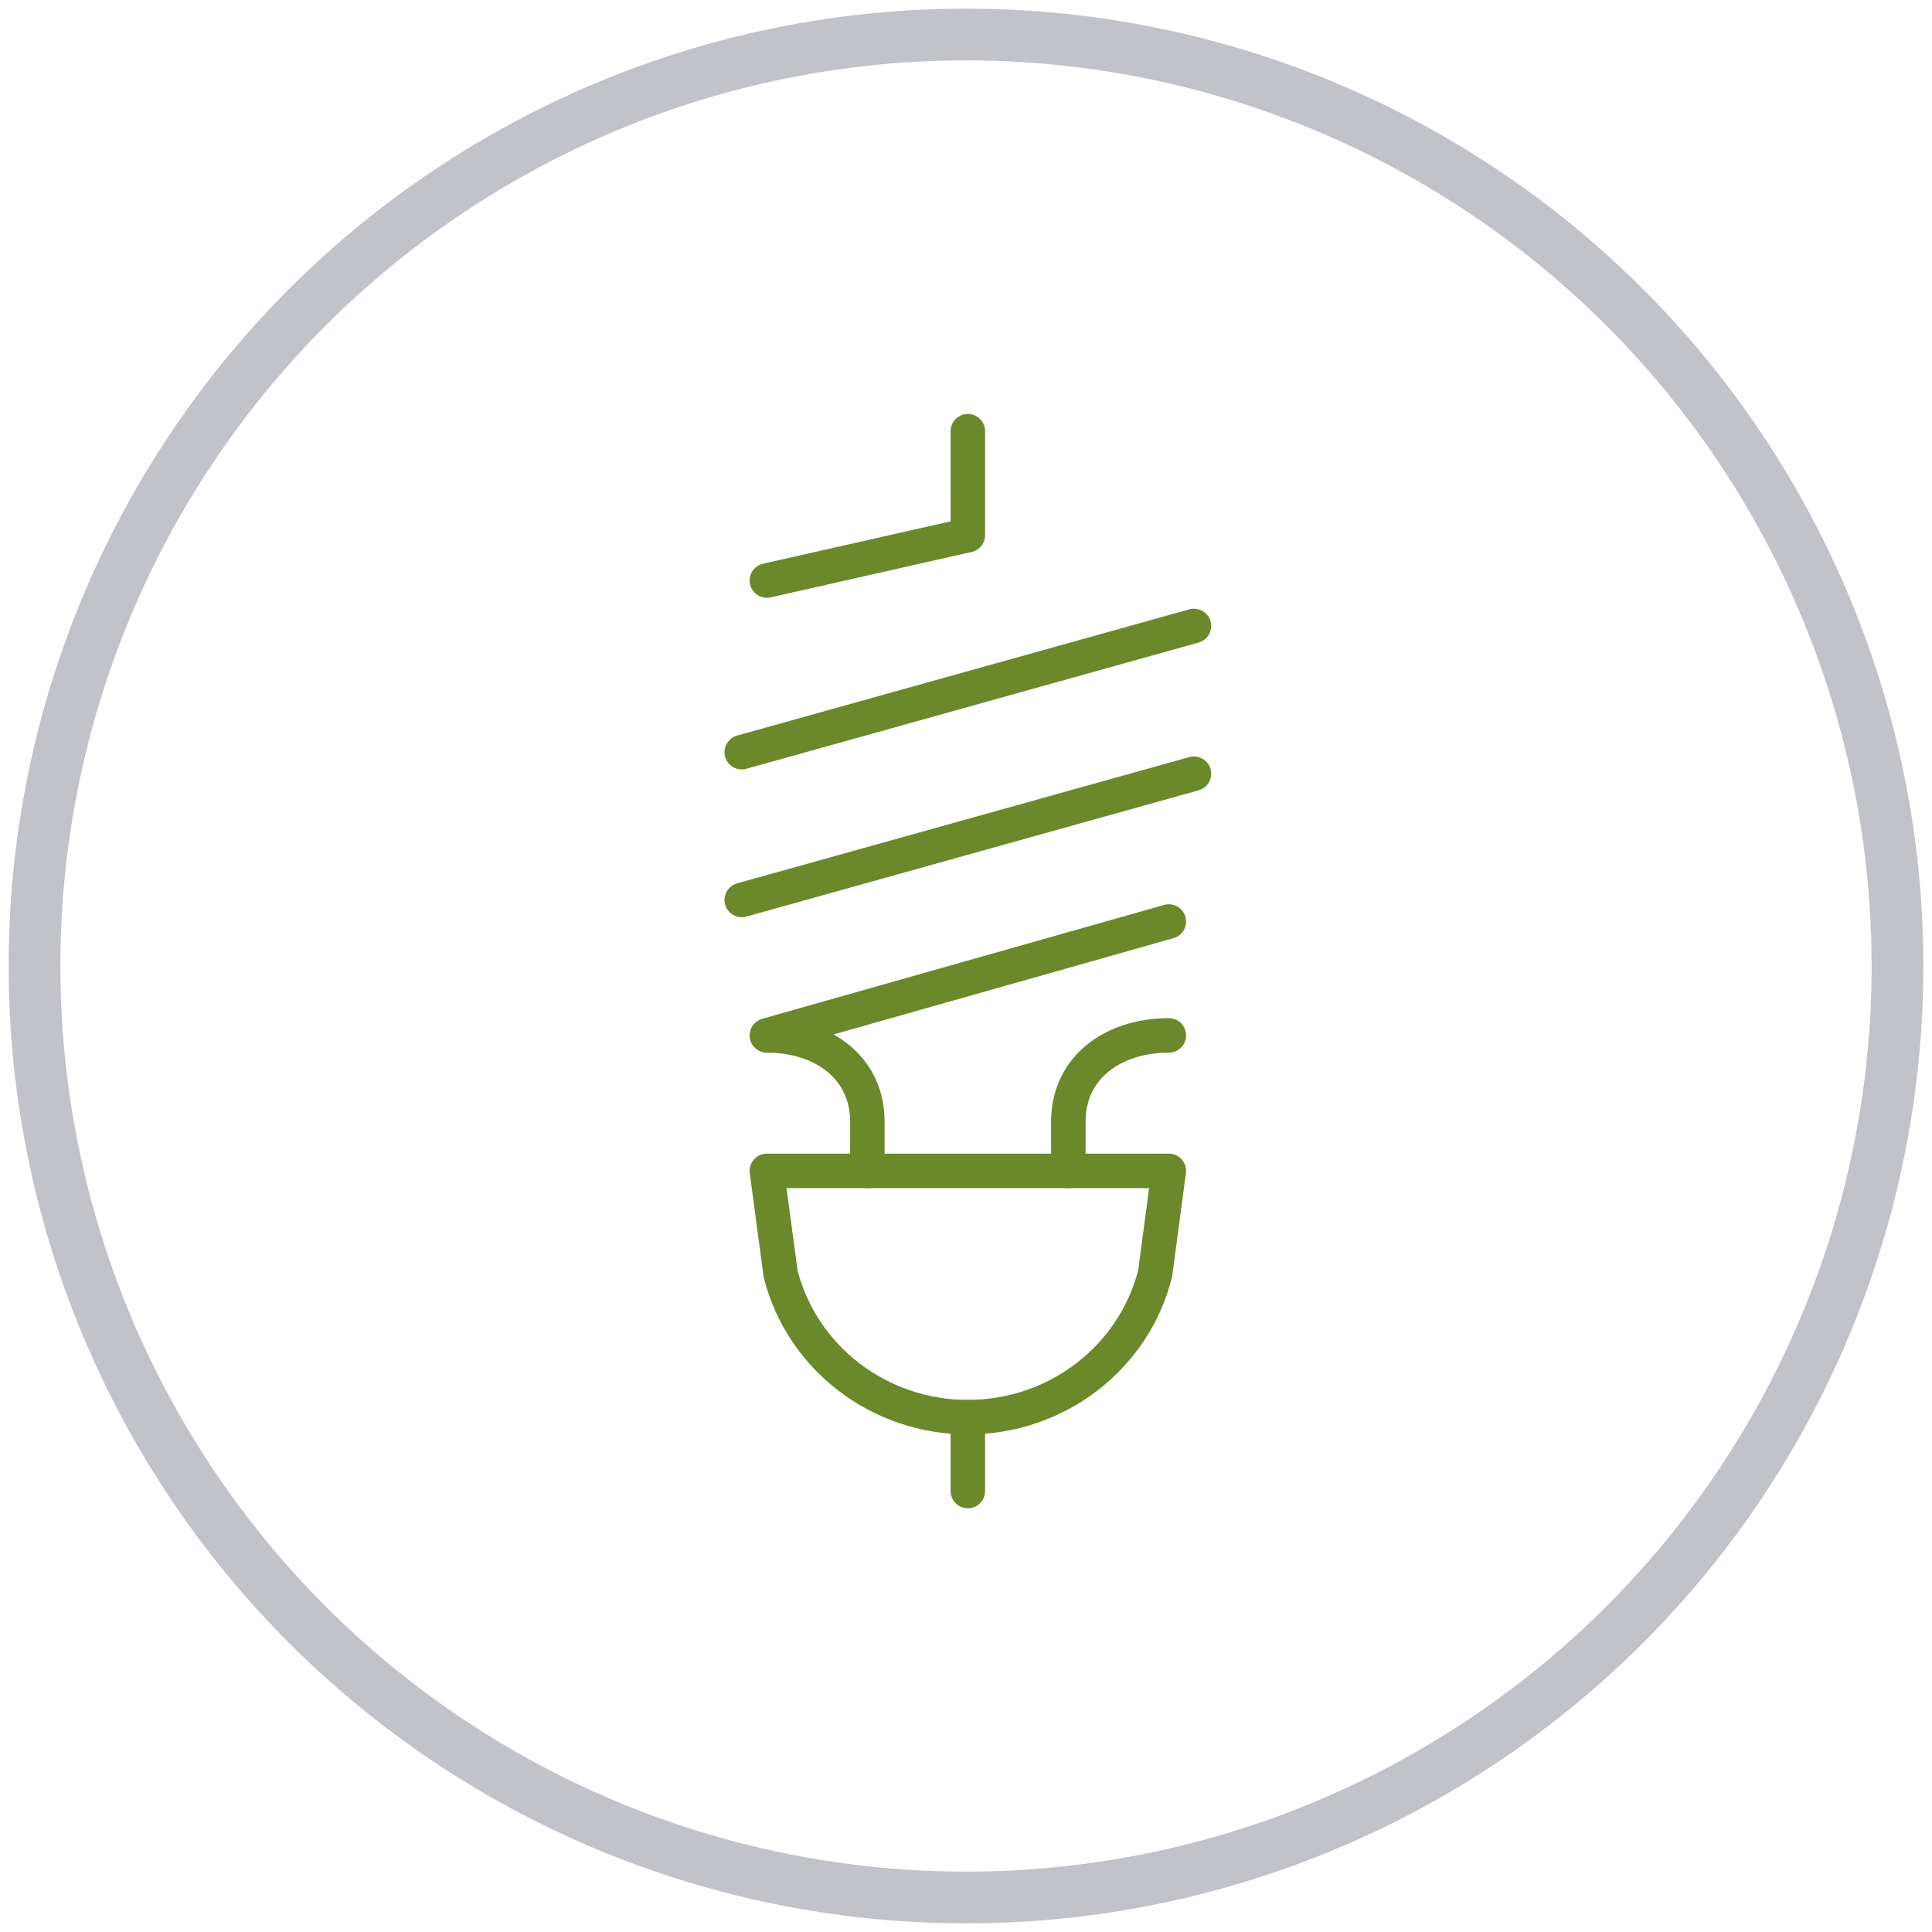 <?xml version="1.0" encoding="UTF-8"?>
<svg width="112px" height="112px" viewBox="0 0 112 112" version="1.1" xmlns="http://www.w3.org/2000/svg" xmlns:xlink="http://www.w3.org/1999/xlink">
    <!-- Generator: Sketch 47.1 (45422) - http://www.bohemiancoding.com/sketch -->
    <title>luz copy</title>
    <desc>Created with Sketch.</desc>
    <defs></defs>
    <g id="SELECCIONADAS" stroke="none" stroke-width="1" fill="none" fill-rule="evenodd">
        <g id="IBERCUR-V7" transform="translate(-353, -428)" stroke="#6b892b">
            <g id="luz-copy" transform="translate(355, 430)">
                <path d="M42.456,65.877 L43.252,71.842 C44.495,76.727 48.969,80.154 54.107,80.154 C59.245,80.154 63.719,76.727 64.963,71.842 L65.758,65.877 L42.456,65.877 L42.456,65.877 Z" id="Stroke-3400" stroke-width="2" stroke-linecap="round" stroke-linejoin="round"></path>
                <path d="M48.282,65.877 L48.282,63.021 C48.282,59.869 45.672,58.024 42.456,58.024 L65.758,51.422" id="Stroke-3401" stroke-width="2" stroke-linecap="round" stroke-linejoin="round"></path>
                <path d="M59.933,65.877 L59.933,63.021 C59.933,59.869 62.543,58.024 65.758,58.024" id="Stroke-3402" stroke-width="2" stroke-linecap="round" stroke-linejoin="round"></path>
                <path d="M41,50.172 L67.215,42.853" id="Stroke-3403" stroke-width="2" stroke-linecap="round" stroke-linejoin="round"></path>
                <path d="M41,41.605 L67.215,34.287" id="Stroke-3404" stroke-width="2" stroke-linecap="round" stroke-linejoin="round"></path>
                <polyline id="Stroke-3405" stroke-width="2" stroke-linecap="round" stroke-linejoin="round" points="42.456 31.654 54.107 29.022 54.107 22.999"></polyline>
                <path d="M54.107,80.154 L54.107,84.437" id="Stroke-3406" stroke-width="2" stroke-linecap="round" stroke-linejoin="round"></path>
                <circle id="Oval-Copy" stroke-width="3" cx="54" cy="54" r="54" stroke="#c2c3c9"></circle>
            </g>
        </g>
    </g>
</svg>
